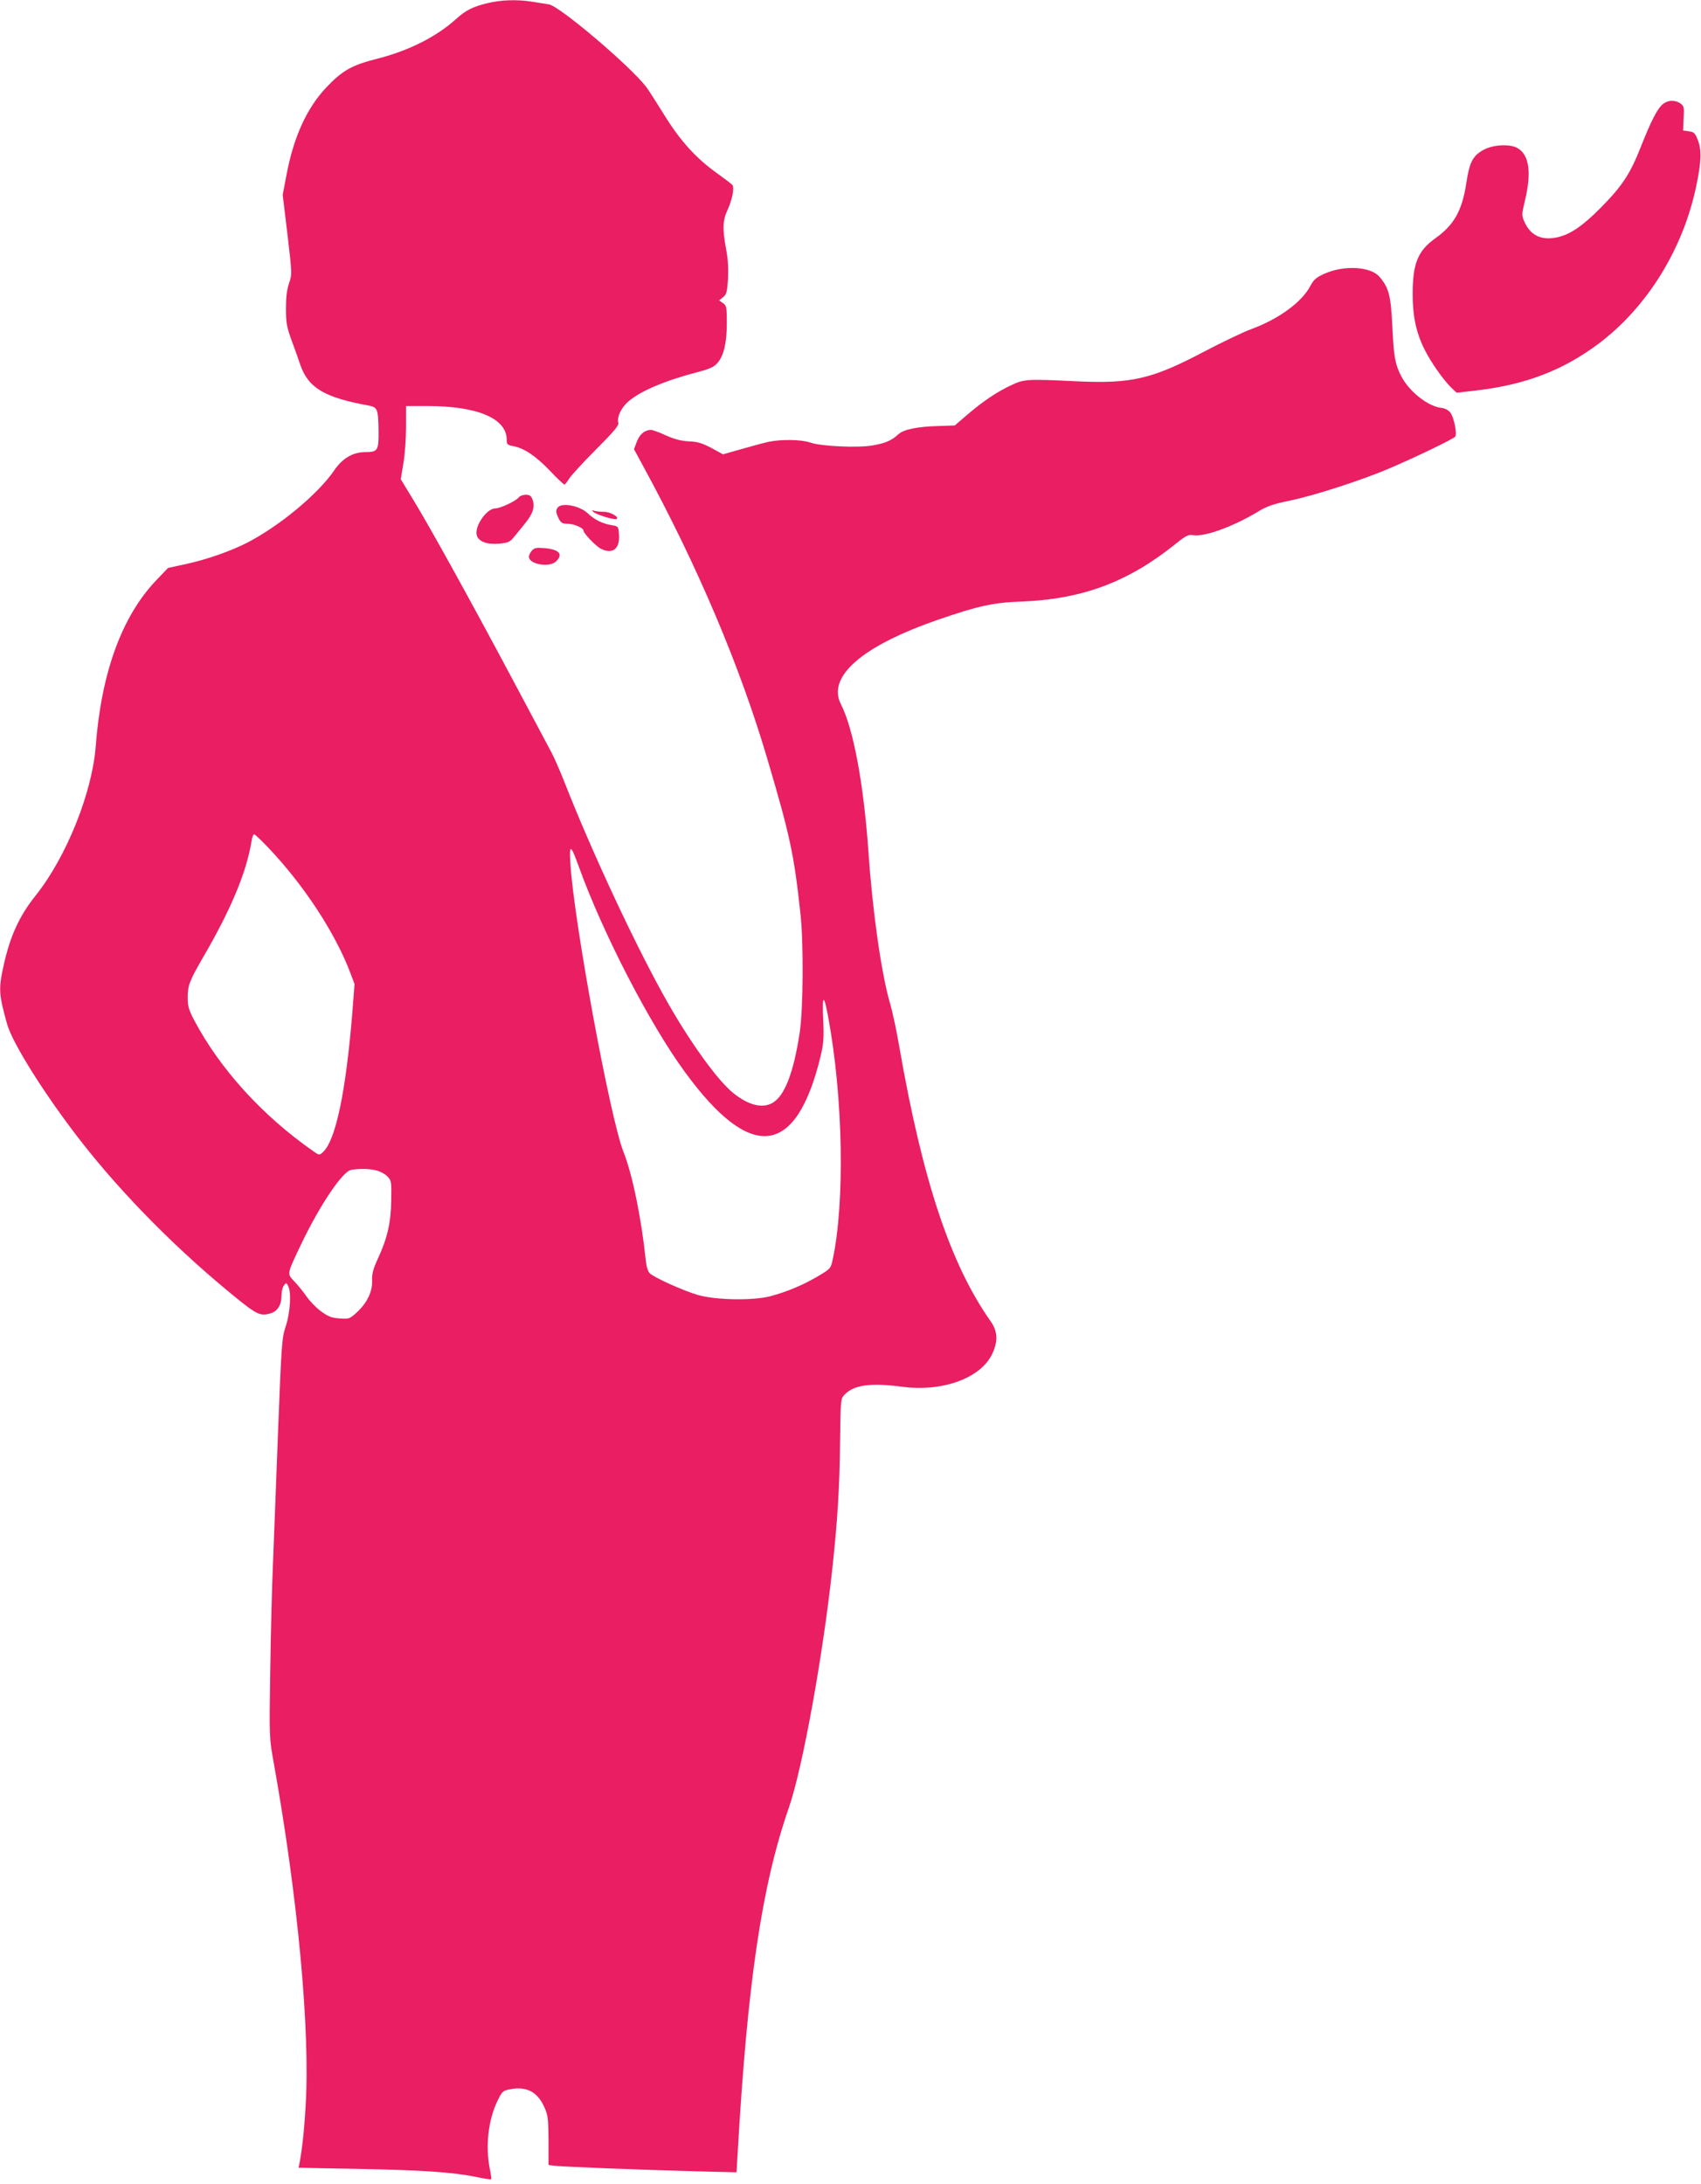 <?xml version="1.0" standalone="no"?>
<!DOCTYPE svg PUBLIC "-//W3C//DTD SVG 20010904//EN"
 "http://www.w3.org/TR/2001/REC-SVG-20010904/DTD/svg10.dtd">
<svg version="1.0" xmlns="http://www.w3.org/2000/svg"
 width="997pt" height="1280pt" viewBox="0 0 997 1280"
 preserveAspectRatio="xMidYMid meet">
<g transform="translate(0,1280) scale(0.1,-0.1)"
fill="#e91e63" stroke="none">
<path d="M2855 12781 c-85 -21 -124 -41 -179 -90 -115 -105 -279 -188 -464
-235 -148 -37 -205 -69 -298 -167 -116 -122 -193 -292 -235 -515 l-22 -116 28
-233 c27 -231 27 -233 9 -286 -13 -38 -18 -81 -18 -149 0 -82 5 -108 33 -185
18 -49 42 -115 52 -146 47 -133 141 -189 399 -236 53 -10 57 -20 59 -151 1
-112 -5 -122 -77 -122 -73 0 -135 -36 -183 -107 -96 -141 -328 -332 -518 -428
-97 -48 -223 -92 -341 -119 l-115 -25 -68 -71 c-202 -211 -323 -541 -356 -975
-21 -273 -173 -650 -352 -874 -96 -120 -151 -240 -189 -416 -29 -132 -27 -164
22 -339 32 -113 224 -418 432 -685 248 -318 574 -647 921 -927 109 -88 133
-99 188 -83 44 12 67 49 67 107 0 21 6 47 14 57 13 18 14 18 25 -3 19 -37 13
-150 -13 -232 -24 -71 -26 -101 -46 -615 -11 -297 -25 -648 -30 -780 -6 -132
-13 -415 -16 -630 -6 -389 -6 -390 20 -535 143 -800 215 -1577 187 -2020 -9
-153 -23 -276 -41 -356 0 0 156 -4 348 -7 371 -7 556 -19 692 -47 47 -10 87
-16 89 -14 2 2 -1 29 -8 60 -27 135 -9 292 47 404 25 51 30 56 73 64 96 18
159 -15 200 -106 21 -47 23 -68 24 -196 l0 -142 30 -4 c39 -6 522 -25 831 -33
l241 -6 7 119 c57 992 141 1562 300 2019 80 231 199 886 255 1405 30 279 42
469 45 743 3 243 3 248 26 272 54 57 152 71 334 47 239 -33 466 50 532 193 35
75 32 131 -10 191 -235 333 -399 826 -535 1609 -16 94 -41 211 -56 260 -49
171 -101 531 -125 885 -28 396 -88 719 -161 862 -83 162 124 342 571 496 235
81 321 100 487 106 358 14 626 114 906 340 59 47 73 54 101 49 67 -11 239 52
388 143 45 27 86 41 180 60 141 29 422 120 583 189 157 67 378 174 385 186 11
17 -8 112 -28 139 -13 17 -32 27 -59 30 -78 11 -186 98 -231 187 -35 68 -43
115 -51 288 -9 183 -20 227 -75 292 -51 61 -208 70 -322 19 -49 -22 -64 -35
-83 -71 -51 -97 -186 -195 -349 -255 -44 -16 -170 -76 -280 -134 -300 -158
-421 -186 -741 -171 -292 14 -307 13 -382 -22 -83 -38 -169 -96 -262 -176
l-71 -61 -91 -3 c-127 -3 -209 -20 -240 -49 -39 -36 -75 -52 -151 -65 -88 -15
-304 -5 -365 17 -50 18 -171 20 -245 4 -27 -6 -98 -25 -157 -42 l-109 -31 -68
37 c-55 29 -81 37 -132 39 -45 2 -83 12 -135 35 -39 18 -78 32 -87 32 -36 0
-66 -24 -83 -68 l-17 -45 52 -96 c321 -589 569 -1175 730 -1721 132 -446 156
-558 193 -900 20 -173 17 -570 -4 -705 -36 -234 -88 -368 -158 -409 -59 -35
-142 -15 -231 57 -87 69 -243 283 -377 517 -178 309 -448 885 -616 1314 -24
61 -57 136 -73 166 -16 30 -123 231 -237 445 -243 456 -477 879 -576 1041
l-70 115 15 91 c9 50 16 147 16 215 l0 123 124 0 c296 0 466 -73 466 -198 0
-26 4 -31 38 -37 64 -12 130 -56 213 -142 43 -46 83 -83 87 -83 4 0 16 15 27
33 10 17 81 95 157 171 106 106 137 143 132 158 -9 31 15 85 56 122 69 62 216
125 413 176 69 18 93 30 112 52 38 44 55 119 55 234 0 94 -2 103 -22 117 l-23
16 23 19 c20 15 24 30 29 107 3 62 0 116 -11 174 -22 117 -21 169 9 232 27 59
40 128 28 144 -4 6 -45 37 -91 70 -123 88 -215 189 -311 345 -46 74 -92 146
-103 160 -94 123 -508 474 -570 484 -18 3 -63 10 -99 16 -91 14 -181 11 -264
-9z m-1284 -4948 c209 -219 395 -503 483 -737 l24 -64 -13 -169 c-38 -466 -98
-750 -173 -817 -20 -18 -22 -18 -54 5 -300 209 -550 484 -702 773 -29 56 -36
80 -36 126 0 74 10 99 87 233 168 288 258 504 288 690 3 20 10 37 14 37 5 0
42 -35 82 -77z m1822 -114 c140 -388 415 -921 621 -1202 387 -531 653 -500
796 93 17 72 20 105 15 215 -7 146 4 152 29 15 88 -474 99 -1088 26 -1426 -11
-49 -13 -52 -88 -96 -85 -50 -177 -89 -274 -115 -96 -27 -317 -24 -422 5 -81
22 -257 101 -287 128 -11 10 -20 39 -24 77 -26 249 -79 506 -131 636 -78 198
-290 1347 -311 1691 -7 116 2 112 50 -21z m-1189 -1779 c22 -5 51 -20 65 -34
25 -25 26 -30 24 -139 -1 -130 -22 -224 -78 -344 -28 -61 -35 -88 -34 -128 3
-65 -29 -131 -89 -187 -43 -39 -46 -40 -101 -36 -48 3 -67 11 -110 42 -28 21
-65 59 -83 85 -17 25 -49 65 -70 87 -47 50 -49 39 36 219 111 232 244 430 295
438 49 8 106 7 145 -3z"/>
<path d="M9748 12191 c-33 -26 -69 -96 -132 -255 -62 -157 -109 -228 -235
-355 -104 -105 -176 -154 -249 -171 -94 -22 -160 8 -196 88 -18 39 -18 43 3
130 38 161 24 261 -41 302 -44 28 -147 23 -204 -9 -62 -35 -81 -72 -99 -191
-25 -164 -71 -247 -181 -326 -104 -74 -134 -148 -134 -329 0 -130 21 -228 71
-326 35 -71 111 -179 157 -223 l30 -28 104 12 c295 33 518 118 730 277 283
214 493 553 570 922 30 144 32 207 11 266 -17 45 -23 51 -53 55 l-35 5 3 71
c4 65 2 73 -19 88 -31 21 -71 20 -101 -3z"/>
<path d="M3039 9883 c-18 -21 -107 -63 -136 -63 -51 0 -125 -108 -108 -159 11
-36 61 -54 129 -48 51 5 65 10 84 34 13 15 43 52 67 82 49 59 62 101 46 144
-8 21 -17 27 -40 27 -15 0 -35 -7 -42 -17z"/>
<path d="M3272 9828 c-16 -16 -15 -33 3 -68 13 -25 22 -30 51 -30 37 0 94 -24
94 -40 0 -16 71 -90 101 -106 69 -35 113 -2 107 82 -3 48 -3 49 -45 56 -53 9
-99 32 -139 70 -44 42 -145 63 -172 36z"/>
<path d="M3476 9801 c14 -16 126 -51 138 -43 18 11 -37 42 -74 42 -21 0 -47 3
-57 6 -14 5 -15 4 -7 -5z"/>
<path d="M3118 9573 c-10 -11 -18 -27 -18 -36 0 -45 121 -66 160 -27 42 42 18
69 -67 77 -49 4 -61 2 -75 -14z"/>
</g>
</svg>
